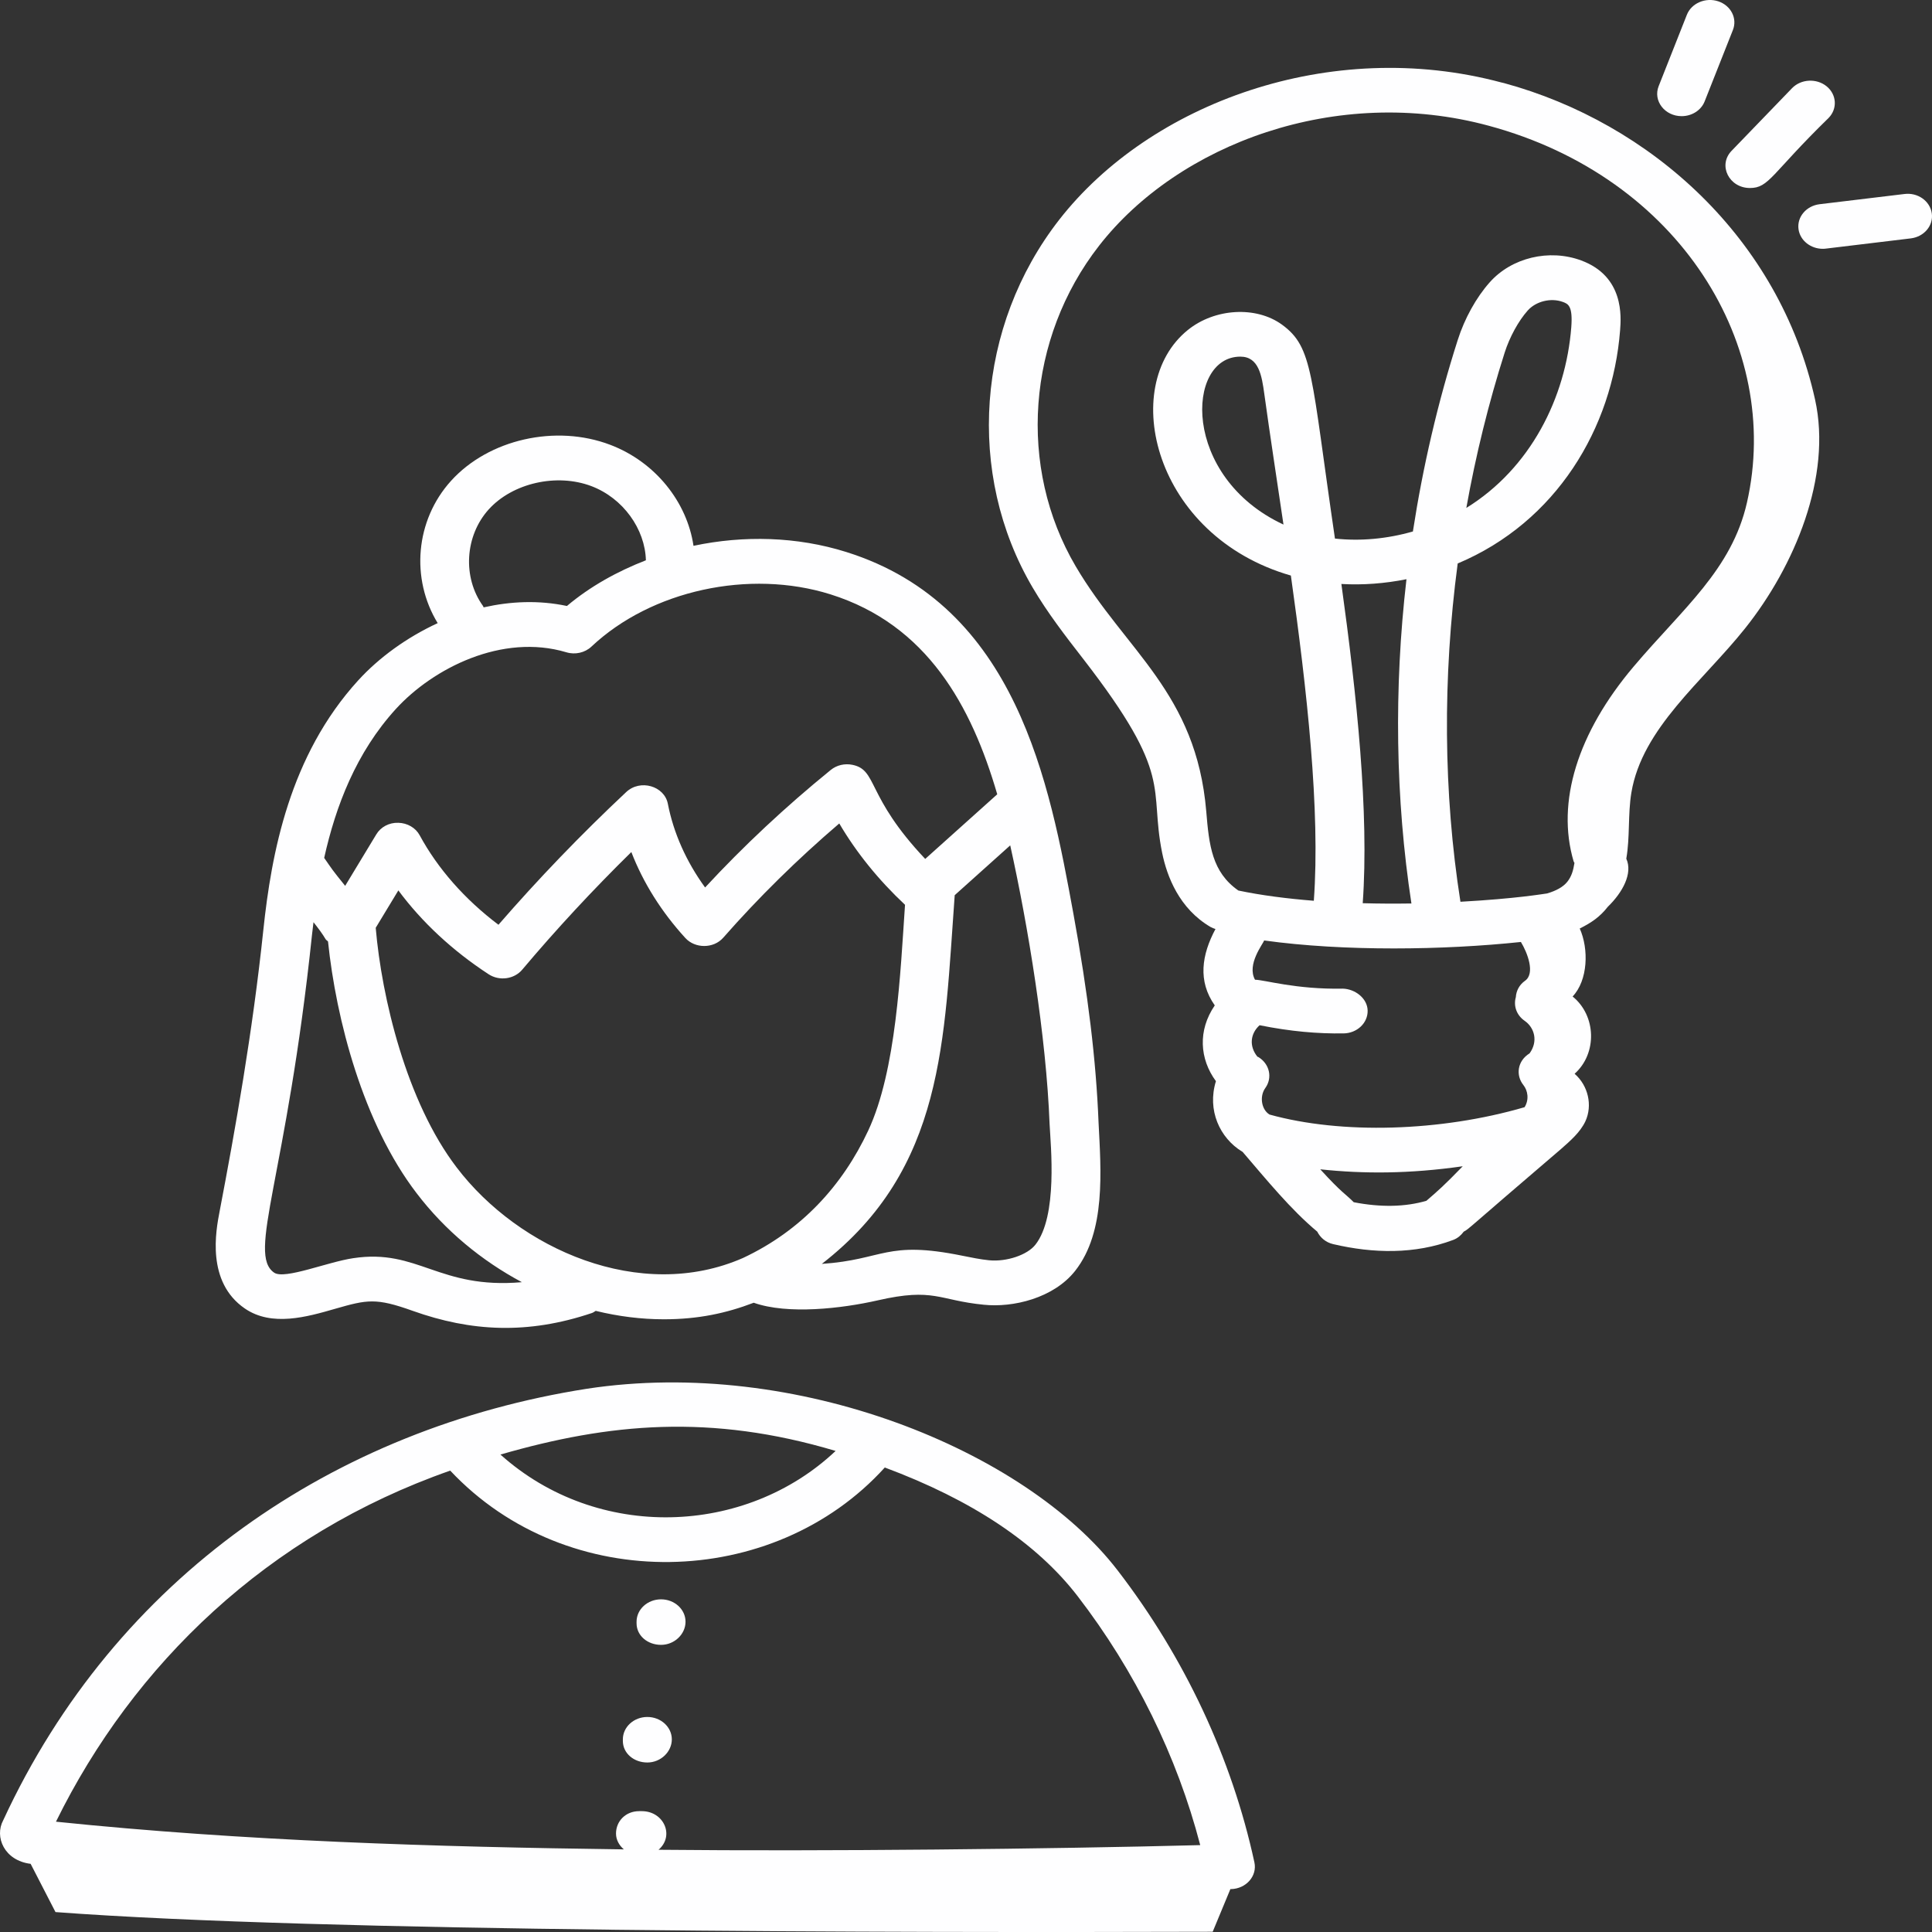 <?xml version="1.0" encoding="UTF-8"?> <svg xmlns="http://www.w3.org/2000/svg" width="64" height="64" viewBox="0 0 64 64" fill="none"><rect x="0" y="0" width="64" height="64" fill="#333333" stroke="none"/><path d="M35.091 7.275C32.343 10.798 31.989 15.697 34.209 19.466C34.699 20.3 35.302 21.08 35.887 21.833C38.918 25.745 38.052 26.054 38.498 28.253C38.658 29.038 39.065 30.1 40.1 30.707C40.152 30.737 40.208 30.756 40.264 30.775C39.809 31.627 39.671 32.498 40.241 33.305C39.673 34.135 39.739 35.082 40.279 35.815C39.983 36.775 40.404 37.694 41.147 38.149C41.151 38.151 41.156 38.152 41.16 38.154C41.962 39.088 42.754 40.064 43.636 40.8C43.735 40.996 43.914 41.155 44.161 41.213C45.497 41.526 46.868 41.552 48.14 41.074C48.292 41.017 48.402 40.915 48.488 40.8C48.675 40.7 48.538 40.774 51.71 38.063C52.021 37.789 52.346 37.508 52.517 37.147C52.761 36.619 52.613 35.964 52.161 35.57C52.916 34.895 52.879 33.645 52.095 33.01C52.603 32.475 52.636 31.439 52.331 30.758C52.718 30.566 53.004 30.369 53.261 30.038C53.748 29.567 54.096 28.931 53.873 28.445C53.999 27.724 53.922 26.983 54.041 26.26C54.397 24.118 56.405 22.575 57.807 20.817C59.45 18.758 60.692 15.786 60.126 13.235C58.942 7.895 54.682 4.074 49.818 2.751C49.773 2.739 49.775 2.741 49.743 2.734C44.06 1.21 38.095 3.426 35.091 7.275ZM44.435 19.345C45.153 19.386 45.876 19.33 46.591 19.187C46.171 22.811 46.226 26.464 46.755 29.929C46.217 29.937 45.679 29.935 45.142 29.92C45.356 26.925 44.946 23.03 44.435 19.345ZM46.174 31.418C47.645 31.418 49.104 31.339 50.382 31.204C50.595 31.554 50.865 32.244 50.519 32.489C50.325 32.626 50.227 32.826 50.214 33.032C50.131 33.315 50.234 33.627 50.505 33.815C50.833 34.041 50.959 34.497 50.669 34.894C50.26 35.146 50.207 35.622 50.464 35.943C50.61 36.126 50.661 36.424 50.504 36.677C47.72 37.489 44.432 37.582 42.052 36.92C42.051 36.919 42.05 36.918 42.049 36.917C41.788 36.756 41.715 36.319 41.915 36.042C42.161 35.7 42.056 35.24 41.683 35.015C41.674 35.01 41.663 35.01 41.654 35.005C41.368 34.653 41.422 34.234 41.726 33.962C42.759 34.17 43.649 34.245 44.508 34.233C44.956 34.226 45.312 33.888 45.305 33.479C45.298 33.07 44.888 32.76 44.48 32.75C42.925 32.78 41.877 32.455 41.574 32.455C41.292 31.947 41.842 31.268 41.876 31.154C43.201 31.338 44.692 31.418 46.174 31.418ZM44.844 39.825C44.555 39.532 44.475 39.545 43.735 38.735C45.17 38.888 46.691 38.887 48.455 38.634C47.83 39.279 47.629 39.452 47.251 39.778C46.547 39.983 45.741 39.999 44.844 39.825ZM49.319 4.166C55.664 5.88 59.042 11.484 57.871 16.645C57.366 18.875 55.738 20.163 54.119 22.078C52.257 24.277 51.549 26.57 52.128 28.534C52.133 28.553 52.149 28.567 52.156 28.586C52.116 28.83 52.065 29.028 51.916 29.214C51.783 29.378 51.557 29.507 51.247 29.597C51.135 29.61 50.238 29.769 48.379 29.872C47.812 26.266 47.787 22.44 48.288 18.666C51.556 17.293 53.417 14.181 53.668 10.939C53.702 10.498 53.806 9.156 52.38 8.628C51.319 8.235 50.074 8.534 49.348 9.353C48.901 9.855 48.515 10.552 48.289 11.264C47.631 13.323 47.136 15.452 46.804 17.606C45.954 17.85 45.069 17.933 44.222 17.841C43.422 12.391 43.504 11.509 42.467 10.754C41.61 10.131 40.24 10.21 39.348 10.932C37.044 12.792 38.221 17.759 42.762 19.066C43.291 22.826 43.741 26.845 43.522 29.839C42.626 29.768 41.776 29.658 41.023 29.5C40.148 28.891 40.051 27.997 39.959 26.88C39.629 22.939 37.281 21.56 35.636 18.763C33.703 15.481 34.014 11.21 36.411 8.136C39.032 4.776 44.265 2.796 49.319 4.166ZM48.574 16.826C48.886 15.08 49.311 13.355 49.845 11.678C50.009 11.165 50.3 10.632 50.607 10.287C50.877 9.982 51.375 9.856 51.771 10.002C51.943 10.066 52.105 10.126 52.051 10.835C51.87 13.176 50.699 15.514 48.574 16.826ZM42.517 17.377C39.129 15.8 39.28 11.814 41.088 11.814C41.7 11.814 41.798 12.441 41.882 13.051C42.066 14.389 42.322 16.051 42.517 17.377Z" fill="#FEFEFF"></path><path d="M55.707 3.848C56.039 3.848 56.35 3.66 56.469 3.358L57.405 0.993C57.557 0.608 57.339 0.182 56.918 0.043C56.499 -0.094 56.032 0.104 55.88 0.489L54.945 2.855C54.754 3.338 55.146 3.848 55.707 3.848Z" fill="#FEFEFF"></path><path d="M57.969 6.228C58.606 6.228 58.672 5.762 60.578 3.904C60.874 3.597 60.842 3.129 60.507 2.857C60.172 2.588 59.659 2.615 59.362 2.923L57.361 4.996C56.899 5.476 57.279 6.228 57.969 6.228Z" fill="#FEFEFF"></path><path d="M60.382 8.242C60.418 8.242 60.453 8.24 60.489 8.235L63.295 7.897C63.739 7.844 64.052 7.472 63.993 7.066C63.935 6.66 63.53 6.369 63.084 6.427L60.276 6.765C59.833 6.819 59.52 7.191 59.579 7.597C59.633 7.97 59.982 8.242 60.382 8.242Z" fill="#FEFEFF"></path><path d="M8.115 43.349C9.006 43.957 10.168 43.625 11.1 43.356C12.166 43.05 12.454 42.987 13.676 43.425C15.6 44.11 17.475 44.214 19.609 43.495C19.657 43.479 19.692 43.447 19.734 43.424C20.481 43.607 21.239 43.703 21.992 43.703C23.135 43.703 24.06 43.501 24.968 43.155C26.095 43.554 27.887 43.347 29.076 43.076C30.946 42.648 31.09 43.075 32.589 43.221C33.553 43.323 34.904 43.005 35.618 42.096C36.638 40.798 36.471 38.784 36.391 37.184C36.31 35.135 36.045 32.935 35.556 30.258C34.767 25.955 33.687 20.06 28.035 18.286C26.403 17.773 24.638 17.728 22.973 18.081C22.759 16.631 21.711 15.304 20.215 14.735C18.409 14.048 16.187 14.55 14.939 15.931C13.758 17.238 13.6 19.171 14.499 20.642C13.464 21.12 12.549 21.79 11.868 22.536C9.589 25.035 8.991 28.271 8.723 30.811C8.365 34.215 7.79 37.431 7.275 40.128C7.151 40.768 6.826 42.47 8.115 43.349ZM15.127 38.672C13.463 36.496 12.643 33.041 12.446 30.735L13.196 29.496C13.977 30.549 14.993 31.494 16.186 32.273C16.54 32.505 17.032 32.439 17.299 32.122C18.423 30.788 19.635 29.481 20.914 28.225C21.306 29.243 21.914 30.21 22.704 31.074C23.02 31.42 23.631 31.434 23.959 31.062C25.123 29.736 26.412 28.467 27.802 27.278C28.371 28.247 29.102 29.149 29.98 29.973C29.825 32.23 29.693 35.456 28.761 37.452C27.907 39.277 26.542 40.767 24.613 41.672C21.216 43.162 17.186 41.382 15.127 38.672ZM34.3 41.231C34.032 41.574 33.34 41.805 32.764 41.748C32.465 41.718 32.171 41.656 31.876 41.597C29.34 41.081 29.288 41.728 27.224 41.868C31.299 38.706 31.272 34.452 31.626 29.654L33.465 28.004C34.06 30.685 34.658 34.333 34.769 37.236C34.806 37.957 35.045 40.285 34.3 41.231ZM16.001 20.075C15.317 19.127 15.398 17.751 16.189 16.875C16.981 15.999 18.444 15.669 19.592 16.104C20.641 16.503 21.369 17.524 21.396 18.56C20.442 18.931 19.547 19.428 18.78 20.074C17.841 19.875 16.908 19.92 16.021 20.12C16.012 20.106 16.011 20.089 16.001 20.075ZM13.113 23.486C14.347 22.135 16.634 20.973 18.759 21.607C19.051 21.697 19.378 21.623 19.593 21.419C21.57 19.557 24.823 18.846 27.509 19.688C30.715 20.695 32.183 23.389 33.035 26.312L30.649 28.453C28.676 26.367 29.081 25.509 28.239 25.336C27.983 25.283 27.717 25.346 27.522 25.504C26.025 26.72 24.627 28.027 23.357 29.399C22.733 28.54 22.312 27.595 22.123 26.625C22.009 26.038 21.21 25.8 20.744 26.238C19.247 27.642 17.827 29.118 16.512 30.634C15.397 29.792 14.503 28.778 13.902 27.669C13.769 27.422 13.496 27.263 13.195 27.256C12.889 27.245 12.611 27.397 12.466 27.639L11.434 29.345C10.979 28.783 11 28.793 10.739 28.419C11.12 26.707 11.796 24.93 13.113 23.486ZM10.337 30.953C10.35 30.822 10.369 30.683 10.385 30.549C10.541 30.747 10.688 30.942 10.787 31.113C10.806 31.144 10.843 31.16 10.866 31.188C11.134 33.769 12.025 37.204 13.796 39.52C14.744 40.767 15.956 41.762 17.288 42.474C14.531 42.713 13.851 41.353 11.701 41.679C10.862 41.801 9.431 42.394 9.084 42.16C8.178 41.543 9.49 39.026 10.337 30.953Z" fill="#FEFEFF"></path><path d="M1.015 61.742L1.838 63.34C10.725 64.005 29.752 64.022 40.172 63.992L40.758 62.579L40.782 62.579C41.283 62.565 41.651 62.143 41.554 61.694C40.809 58.249 39.242 54.904 37.023 52.021C33.956 48.035 26.374 44.947 19.443 46.004C11.089 47.315 3.841 52.227 0.106 60.3C-0.19 60.849 0.141 61.634 1.015 61.742ZM27.681 48.064C24.698 50.88 19.794 51.068 16.578 48.184C20.178 47.144 23.535 46.826 27.681 48.064ZM14.914 48.716C18.807 52.861 25.627 52.679 29.31 48.613C32.19 49.686 34.34 51.111 35.697 52.874C37.601 55.348 38.995 58.184 39.759 61.122C34.757 61.252 27.336 61.331 21.815 61.276C22.355 60.811 21.989 59.997 21.262 59.997H21.172C20.724 59.997 20.406 60.33 20.406 60.739C20.406 60.943 20.508 61.129 20.666 61.263C14.416 61.182 8.082 60.989 1.854 60.346C4.417 55.135 8.865 50.834 14.914 48.716Z" fill="#FEFEFF"></path><path d="M21.898 54.488C22.345 54.488 22.709 54.131 22.709 53.722C22.709 53.312 22.345 52.98 21.898 52.98C21.45 52.98 21.087 53.312 21.087 53.722V53.773C21.087 54.182 21.45 54.488 21.898 54.488Z" fill="#FEFEFF"></path><path d="M21.444 58.385C21.891 58.385 22.255 58.028 22.255 57.619C22.255 57.209 21.891 56.877 21.444 56.877C20.996 56.877 20.633 57.209 20.633 57.619V57.67C20.633 58.079 20.996 58.385 21.444 58.385Z" fill="#FEFEFF"></path></svg> 